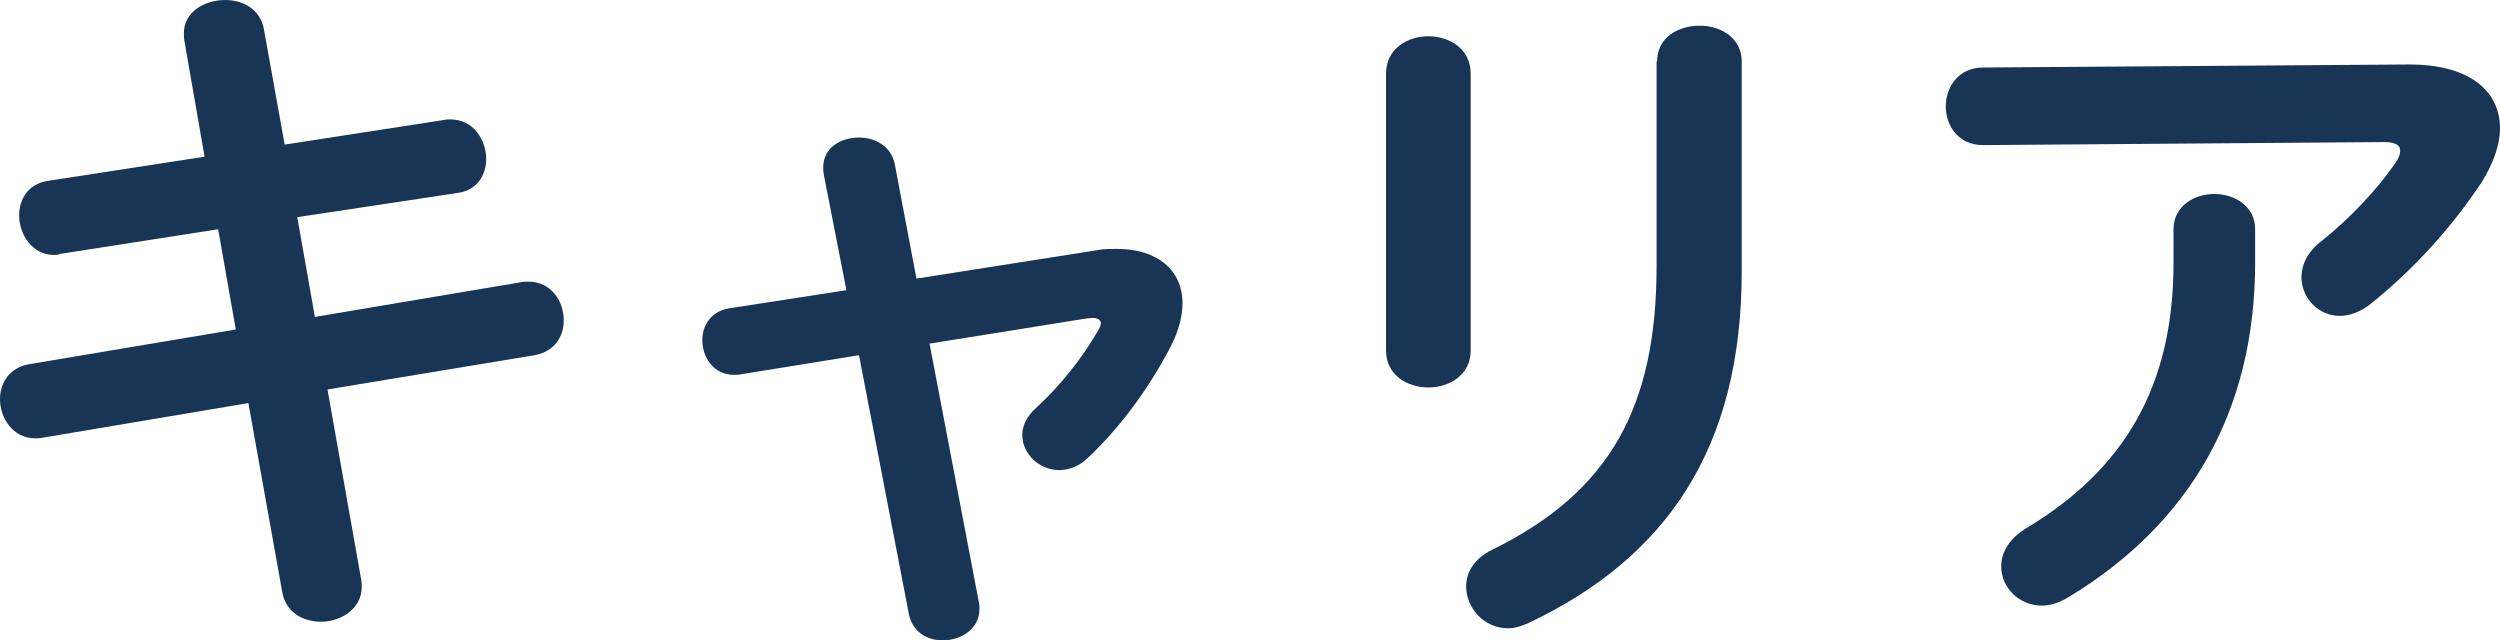 <!-- Generator: Adobe Illustrator 25.0.1, SVG Export Plug-In  -->
<svg version="1.1" xmlns="http://www.w3.org/2000/svg" xmlns:xlink="http://www.w3.org/1999/xlink" x="0px" y="0px" width="49.62px"
	 height="12.71px" viewBox="0 0 49.62 12.71" style="overflow:visible;enable-background:new 0 0 49.62 12.71;"
	 xml:space="preserve">
<style type="text/css">
	.st0{fill:#183555;}
</style>
<defs>
</defs>
<g>
	<g>
		<path class="st0" d="M3.66,0.81c-0.01-0.04-0.01-0.1-0.01-0.14C3.64,0.24,4.06,0,4.47,0c0.35,0,0.7,0.18,0.77,0.59l0.41,2.28
			l3.17-0.49C8.85,2.37,8.9,2.37,8.94,2.37c0.46,0,0.71,0.41,0.71,0.79c0,0.31-0.18,0.62-0.57,0.67L5.9,4.31l0.35,1.98l4.1-0.69
			c0.04-0.01,0.1-0.01,0.14-0.01c0.45,0,0.7,0.39,0.7,0.77c0,0.31-0.18,0.62-0.58,0.69L6.5,7.73l0.67,3.78
			c0.01,0.04,0.01,0.1,0.01,0.14c0,0.43-0.41,0.69-0.81,0.69c-0.35,0-0.7-0.18-0.77-0.6L4.93,8l-4.1,0.69C0.79,8.7,0.74,8.7,0.7,8.7
			C0.25,8.7,0,8.29,0,7.92C0,7.61,0.18,7.3,0.57,7.23l4.11-0.69L4.33,4.55L1.19,5.04C1.15,5.06,1.11,5.06,1.07,5.06
			c-0.43,0-0.69-0.41-0.69-0.78c0-0.32,0.17-0.63,0.57-0.69l3.11-0.48L3.66,0.81z"/>
		<path class="st0" d="M21.75,4.97c0.14-0.03,0.28-0.03,0.42-0.03c0.8,0,1.3,0.42,1.3,1.08c0,0.25-0.07,0.53-0.22,0.83
			c-0.41,0.8-0.99,1.61-1.65,2.23c-0.18,0.18-0.39,0.25-0.58,0.25c-0.39,0-0.73-0.32-0.73-0.7c0-0.17,0.08-0.36,0.27-0.53
			c0.5-0.46,0.91-0.98,1.23-1.53c0.04-0.07,0.06-0.11,0.06-0.15c0-0.07-0.06-0.11-0.17-0.11c-0.03,0-0.07,0.01-0.11,0.01l-3.12,0.5
			l0.98,5.14c0.01,0.04,0.01,0.08,0.01,0.13c0,0.39-0.36,0.62-0.73,0.62c-0.31,0-0.6-0.17-0.67-0.52l-0.99-5.14l-2.35,0.38
			c-0.04,0.01-0.08,0.01-0.13,0.01c-0.41,0-0.63-0.35-0.63-0.69c0-0.29,0.17-0.57,0.53-0.63l2.33-0.36l-0.45-2.3
			c-0.01-0.06-0.01-0.1-0.01-0.14c0-0.39,0.35-0.59,0.71-0.59c0.32,0,0.64,0.17,0.71,0.53l0.43,2.27L21.75,4.97z"/>
		<path class="st0" d="M29.19,6.96c0,0.48-0.42,0.73-0.84,0.73c-0.42,0-0.84-0.25-0.84-0.73v-5.5c0-0.49,0.42-0.74,0.84-0.74
			c0.42,0,0.84,0.25,0.84,0.74V6.96z M32.89,1.22c0-0.48,0.42-0.71,0.85-0.71c0.41,0,0.83,0.24,0.83,0.71v4.16
			c0,3.54-1.51,5.69-4.22,6.98c-0.15,0.07-0.29,0.11-0.42,0.11c-0.48,0-0.83-0.41-0.83-0.83c0-0.27,0.15-0.55,0.52-0.73
			c2.34-1.15,3.26-2.84,3.26-5.64V1.22z"/>
		<path class="st0" d="M47.79,1.28c1.23-0.01,1.83,0.53,1.83,1.27c0,0.32-0.13,0.69-0.36,1.06c-0.58,0.88-1.35,1.74-2.23,2.44
			c-0.2,0.15-0.41,0.22-0.59,0.22c-0.42,0-0.76-0.35-0.76-0.77c0-0.24,0.11-0.49,0.39-0.71c0.57-0.45,1.12-1.04,1.47-1.55
			c0.07-0.1,0.1-0.18,0.1-0.25c0-0.11-0.1-0.17-0.32-0.17l-7.96,0.06c-0.49,0-0.74-0.38-0.74-0.77c0-0.38,0.25-0.77,0.74-0.77
			L47.79,1.28z M43.14,4.55c0-0.46,0.41-0.7,0.81-0.7s0.81,0.24,0.81,0.7v0.66c0,2.98-1.32,5.2-3.7,6.64
			c-0.18,0.11-0.36,0.17-0.53,0.17c-0.46,0-0.81-0.36-0.81-0.78c0-0.27,0.15-0.55,0.52-0.77c1.92-1.16,2.9-2.8,2.9-5.25V4.55z"/>
	</g>
</g>
</svg>
